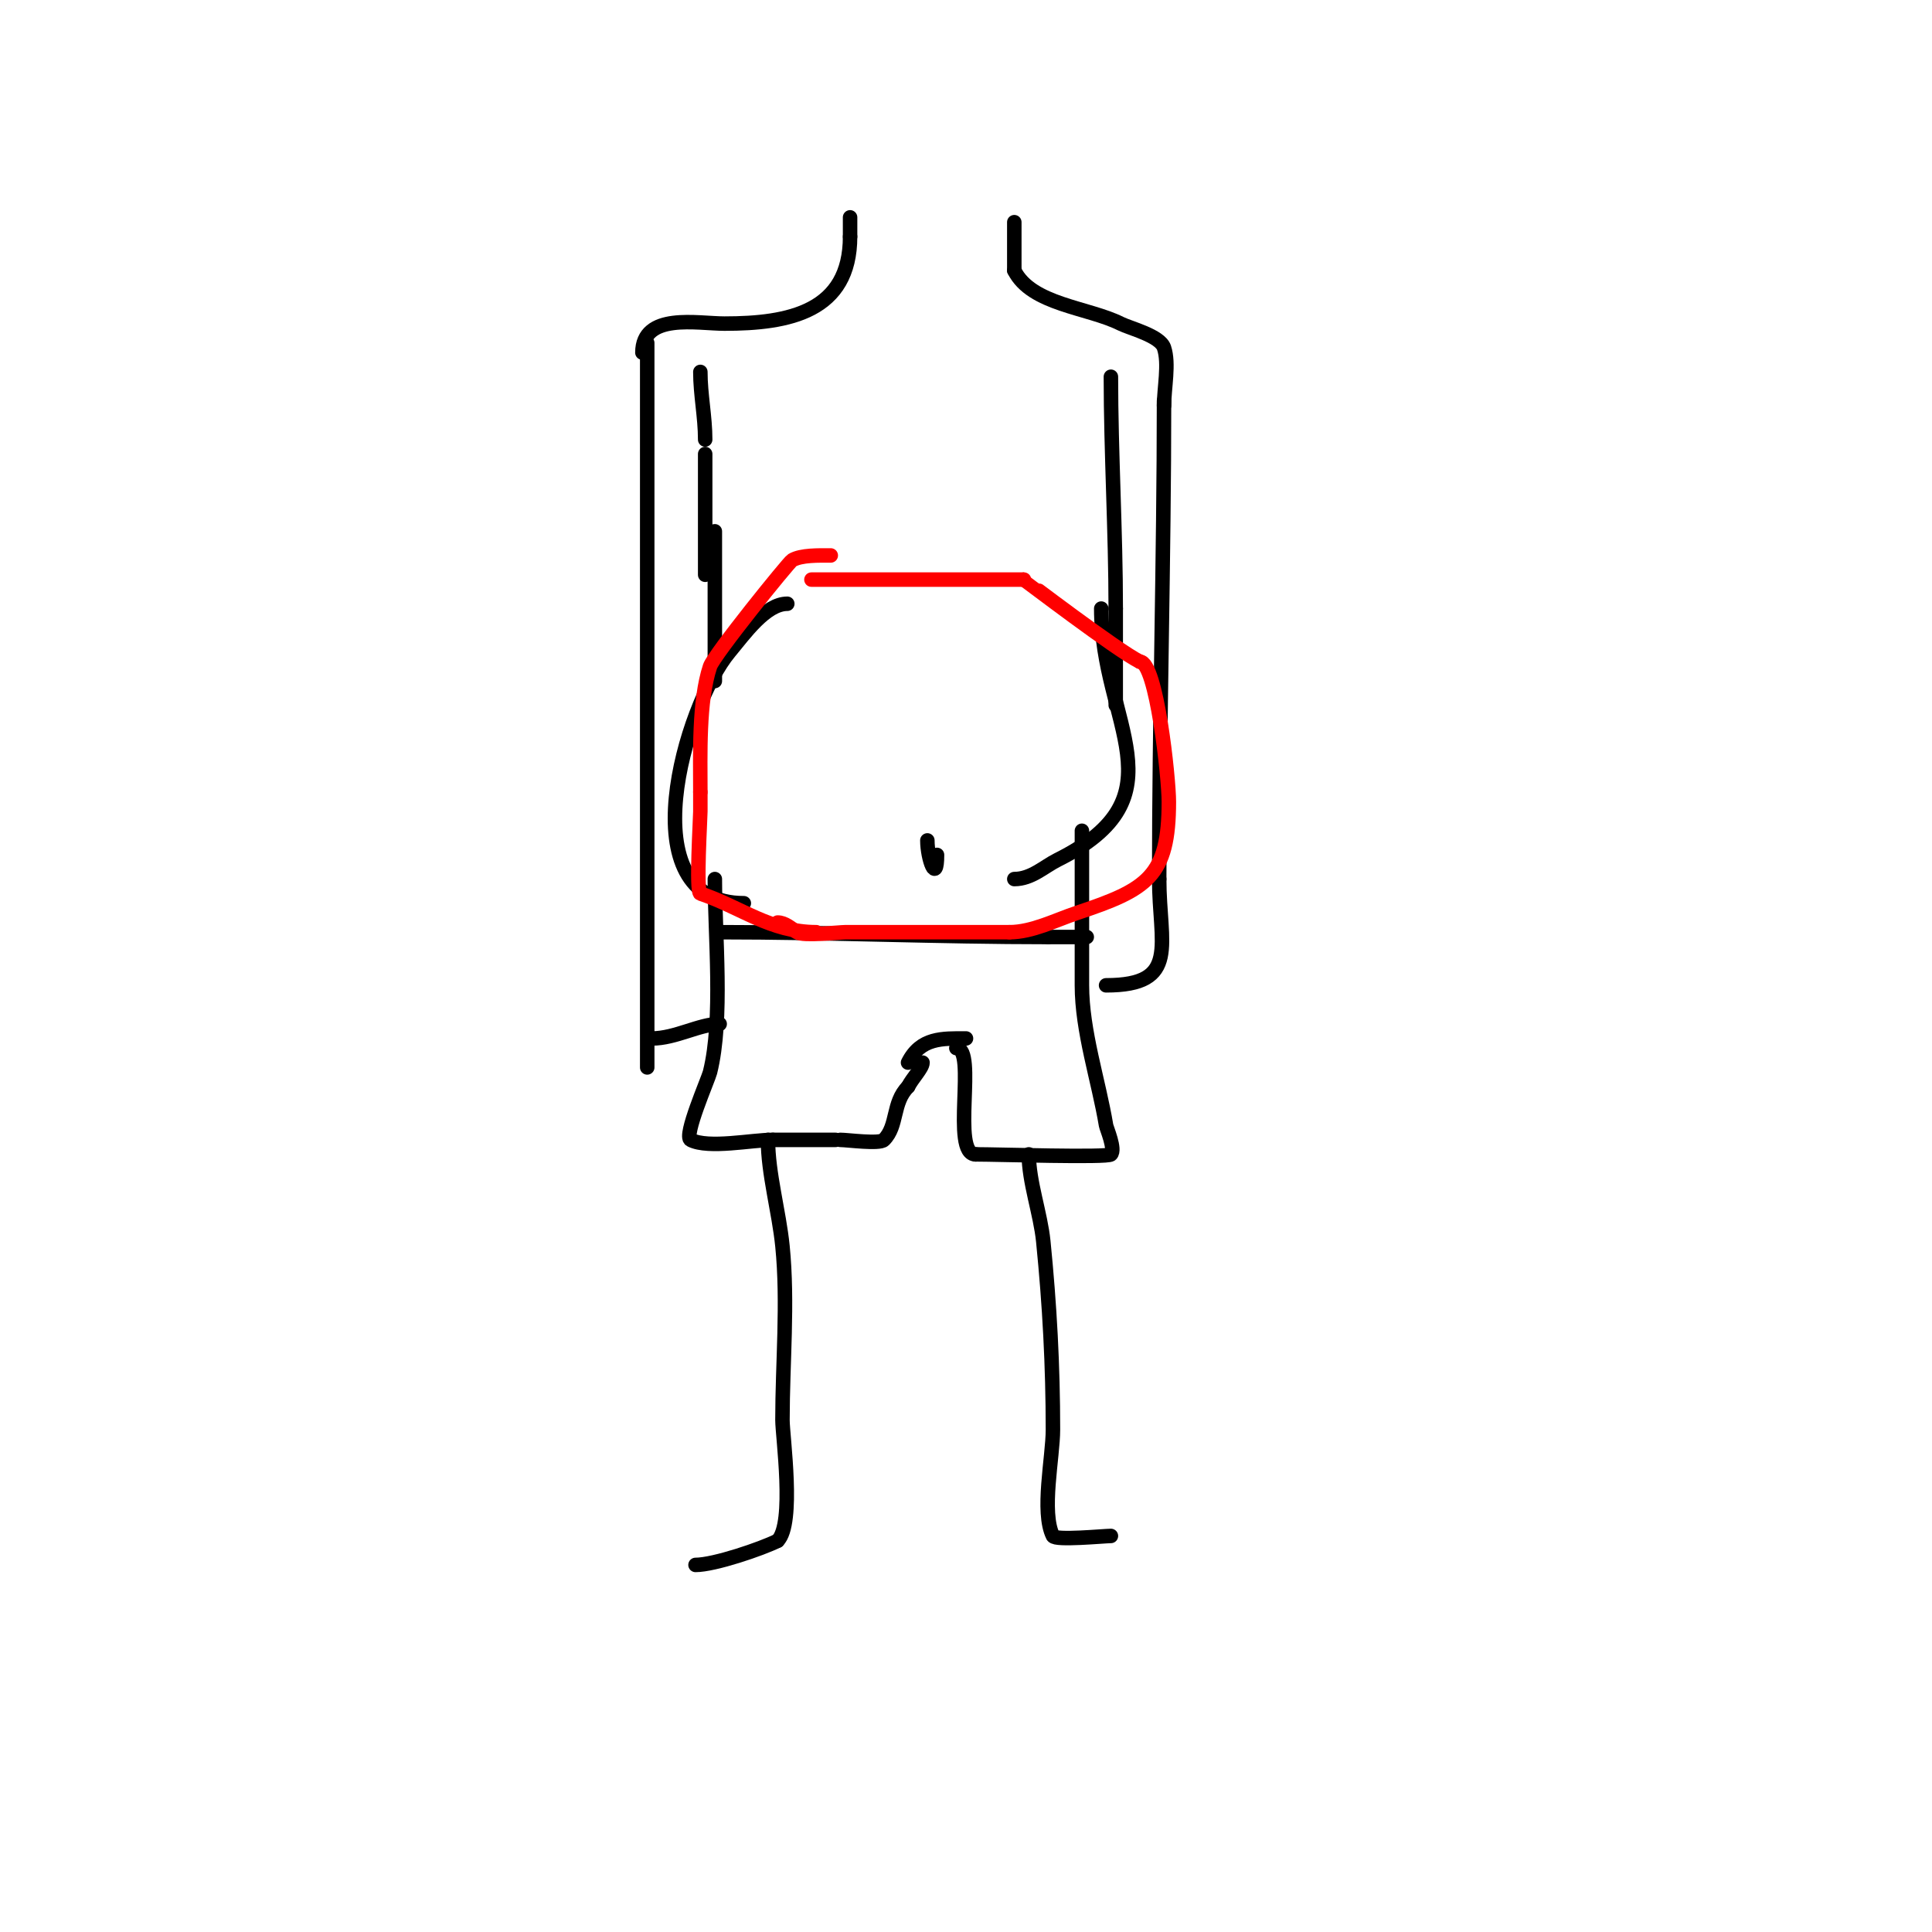 <svg viewBox='0 0 400 400' version='1.1' xmlns='http://www.w3.org/2000/svg' xmlns:xlink='http://www.w3.org/1999/xlink'><g fill='none' stroke='#000000' stroke-width='3' stroke-linecap='round' stroke-linejoin='round'><path d='M145,77c0,4.715 1,9.274 1,14'/><path d='M146,94c0,8.333 0,16.667 0,25'/><path d='M230,78c0,15.7 1,31.956 1,48'/><path d='M231,126c0,6.667 0,13.333 0,20'/><path d='M148,110c0,10.333 0,20.667 0,31'/><path d='M163,125c-4.459,0 -8.841,6.209 -12,10c-9.27,11.123 -21.189,52 3,52'/><path d='M228,126c0,23.894 17.33,38.835 -9,52c-2.846,1.423 -5.448,4 -9,4'/><path d='M192,174c0,3.886 2,9.233 2,3'/><path d='M148,182c0,11.625 1.749,29.005 -1,40c-0.361,1.443 -5.543,13.228 -4,14c3.74,1.87 12.601,0 17,0'/><path d='M160,236c4.333,0 8.667,0 13,0'/><path d='M224,172c0,-1.406 0,10.445 0,12c0,6.667 0,13.333 0,20c0,9.532 3.45,19.702 5,29c0.101,0.605 2.008,4.992 1,6c-0.716,0.716 -23.37,0 -28,0'/><path d='M202,239c-5.18,0 0.326,-22 -4,-22'/><path d='M174,236c1.432,0 8.088,0.912 9,0c2.93,-2.93 1.69,-7.69 5,-11'/><path d='M188,225c0.883,-1.765 3,-3.882 3,-5'/><path d='M192,216'/><path d='M149,193c22.659,0 45.185,1 68,1'/><path d='M217,194c2.667,0 5.333,0 8,0'/><path d='M188,220c2.609,-5.219 7.079,-5 12,-5'/><path d='M159,236c0,6.889 2.289,14.887 3,22c1.175,11.746 0,24.225 0,36c0,3.367 2.57,21.43 -1,25'/><path d='M161,319c-3.307,1.653 -13.095,5 -17,5'/><path d='M213,239c0,5.653 2.426,12.264 3,18c1.318,13.176 2,25.789 2,39c0,5.676 -2.467,17.066 0,22c0.495,0.99 10.635,0 12,0'/><path d='M134,71c0,50 0,100 0,150'/><path d='M241,83c0,33.04 -1,65.907 -1,99'/><path d='M240,182c0,13.579 4.4,22 -11,22'/><path d='M229,204'/><path d='M135,215c4.86,0 9.831,-3 14,-3'/></g>
<g fill='none' stroke='#ff0000' stroke-width='3' stroke-linecap='round' stroke-linejoin='round'><path d='M172,115c-2.447,0 -6.151,-0.11 -8,1c-0.707,0.424 -16.181,19.544 -17,22c-2.378,7.134 -2,18.367 -2,26'/><path d='M145,164c0,1.333 0,2.667 0,4c0,1.451 -0.936,16.688 0,17c8.253,2.751 14.555,8 24,8'/><path d='M161,191c1.491,0 2.76,1.173 4,2c1.279,0.853 8.783,0 10,0c11.333,0 22.667,0 34,0'/><path d='M209,193c4.707,0 9.518,-2.506 14,-4c14.574,-4.858 19,-7.517 19,-23c0,-4.942 -2.558,-29 -6,-29'/><path d='M236,137c-4.904,-2.452 -23.915,-17 -24,-17'/><path d='M212,120c-14.667,0 -29.333,0 -44,0'/></g>
<g fill='none' stroke='#000000' stroke-width='3' stroke-linecap='round' stroke-linejoin='round'><path d='M133,73c0,-8.355 11.377,-6 17,-6c13.346,0 26,-2.443 26,-18'/><path d='M176,49c0,-1.333 0,-2.667 0,-4'/><path d='M241,84c0,-3.65 1.107,-8.678 0,-12c-0.833,-2.499 -7.021,-4.01 -9,-5c-6.753,-3.376 -18.454,-3.908 -22,-11'/><path d='M210,56c0,-3.333 0,-6.667 0,-10'/></g>
</svg>